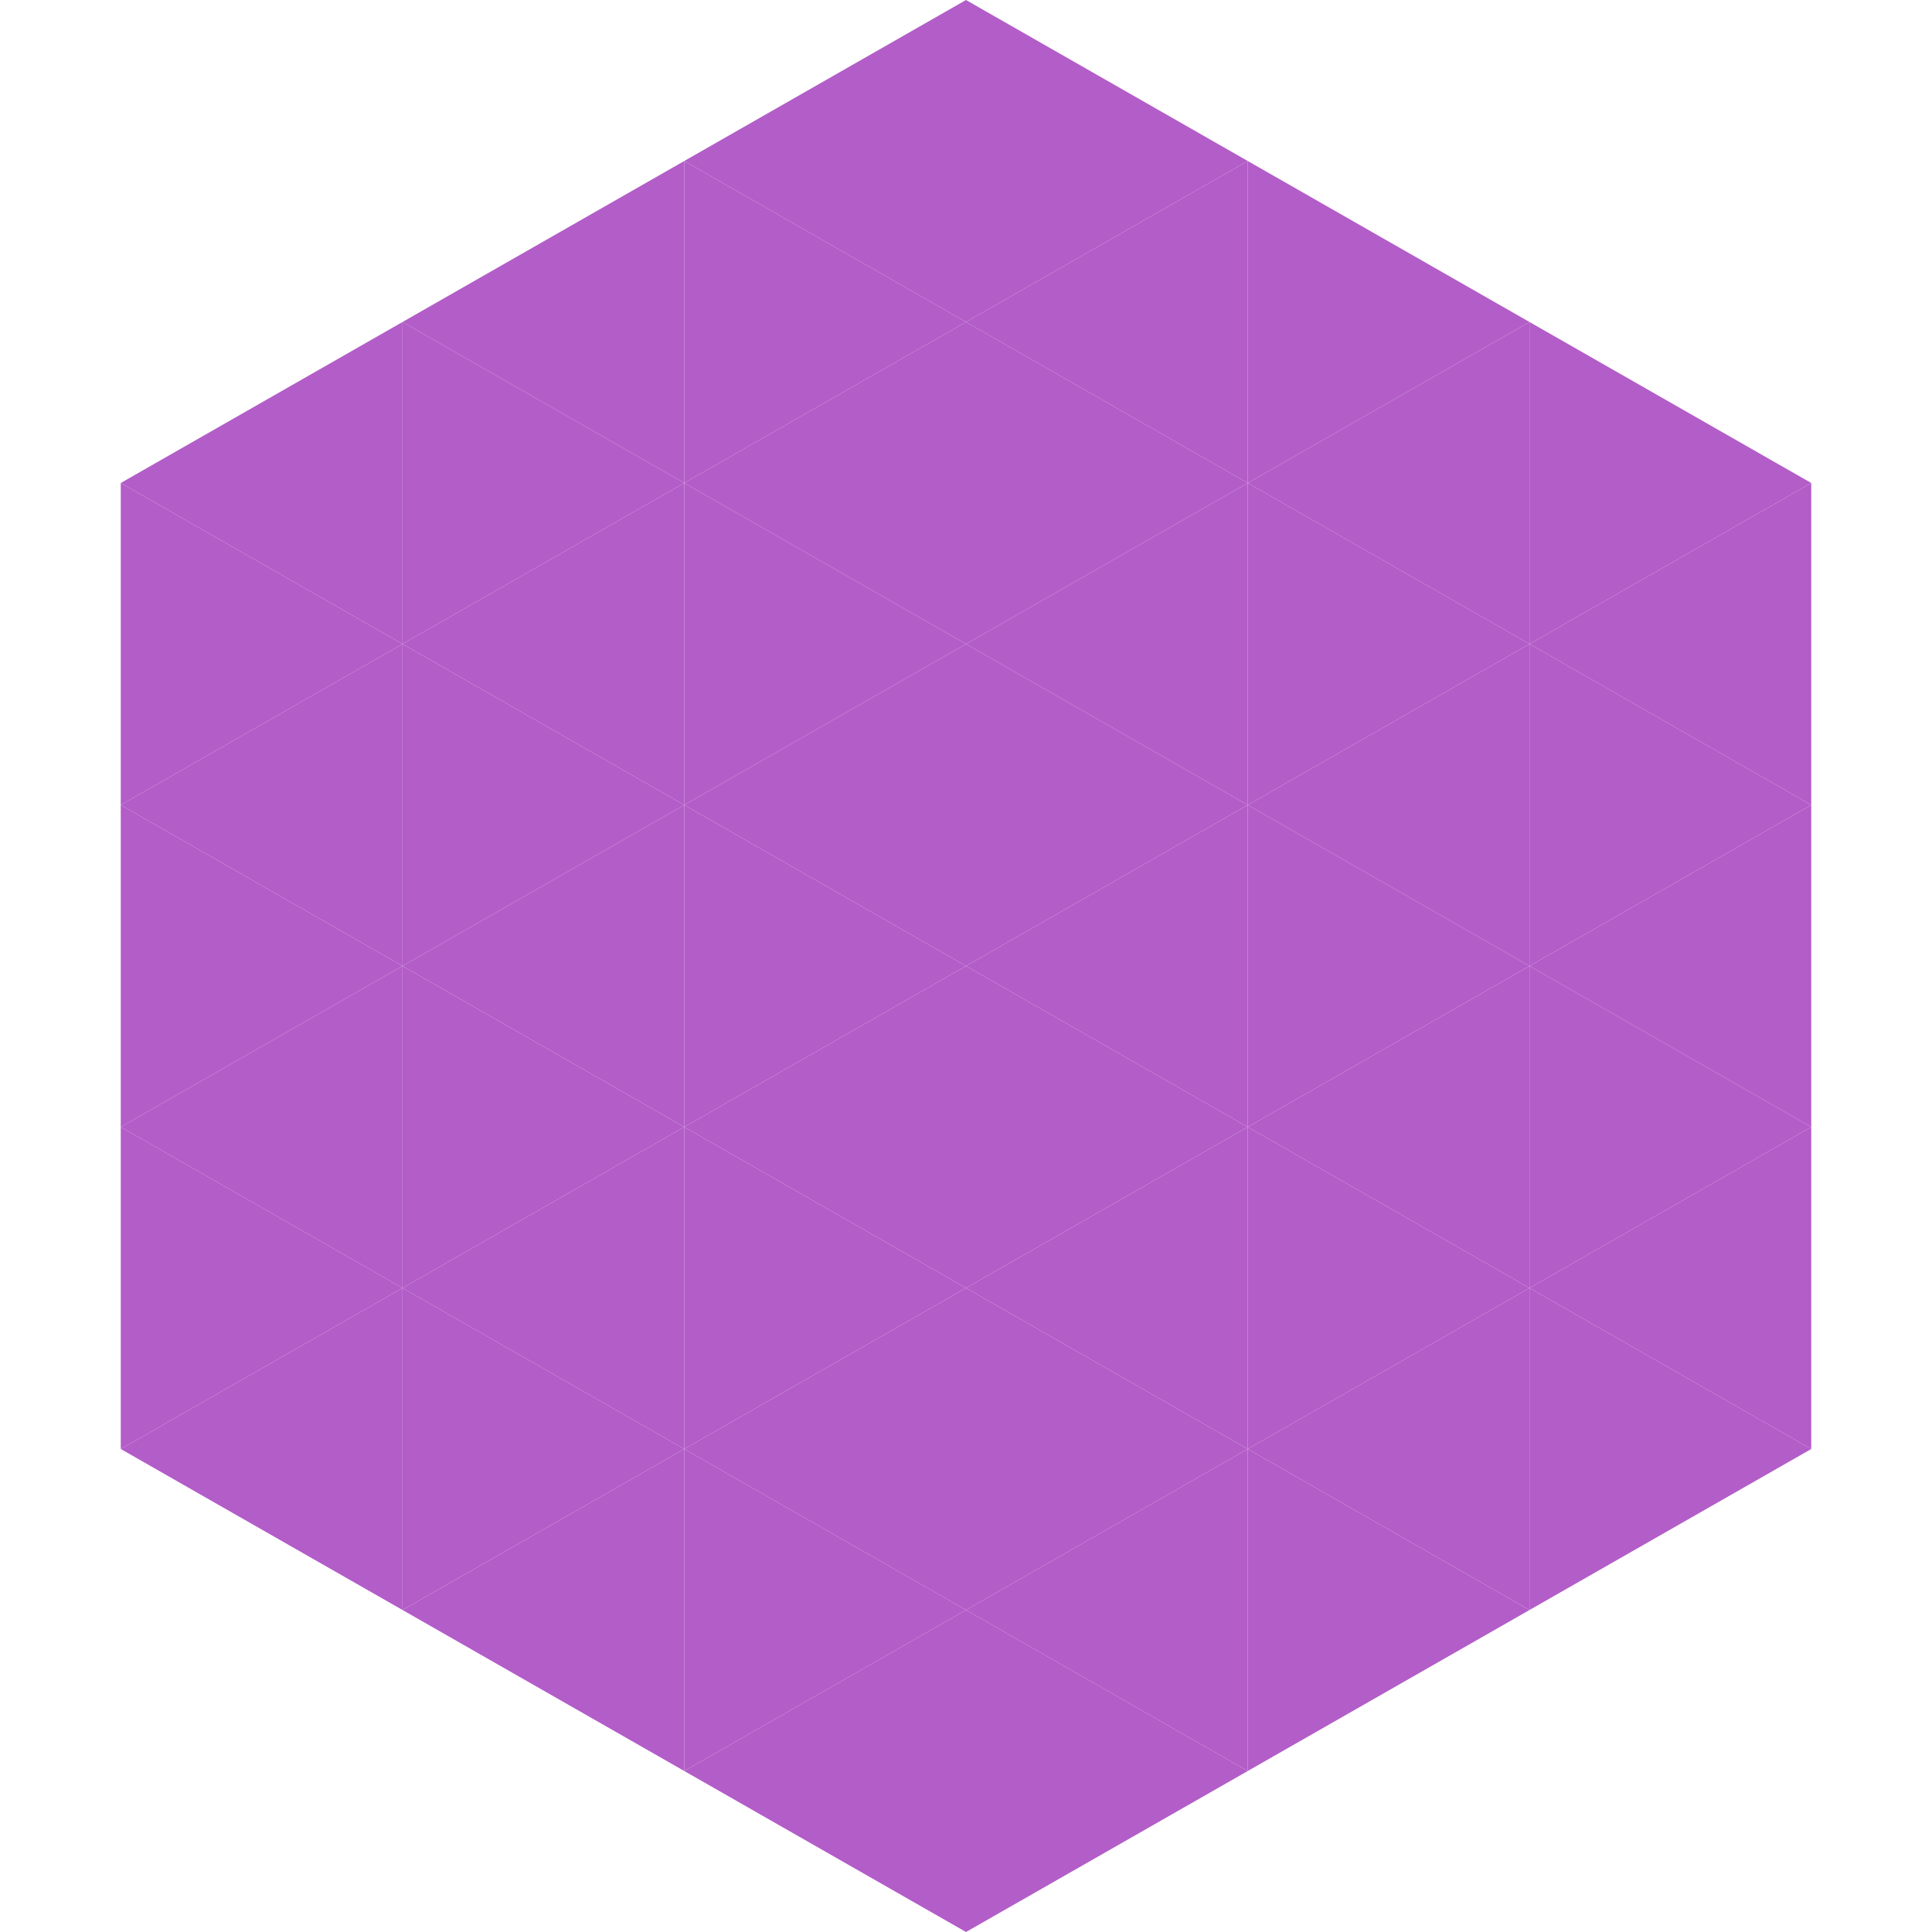 <?xml version="1.0"?>
<!-- Generated by SVGo -->
<svg width="240" height="240"
     xmlns="http://www.w3.org/2000/svg"
     xmlns:xlink="http://www.w3.org/1999/xlink">
<polygon points="50,40 15,60 50,80" style="fill:rgb(179,93,200)" />
<polygon points="190,40 225,60 190,80" style="fill:rgb(179,93,200)" />
<polygon points="15,60 50,80 15,100" style="fill:rgb(179,93,200)" />
<polygon points="225,60 190,80 225,100" style="fill:rgb(179,93,200)" />
<polygon points="50,80 15,100 50,120" style="fill:rgb(179,93,200)" />
<polygon points="190,80 225,100 190,120" style="fill:rgb(179,93,200)" />
<polygon points="15,100 50,120 15,140" style="fill:rgb(179,93,200)" />
<polygon points="225,100 190,120 225,140" style="fill:rgb(179,93,200)" />
<polygon points="50,120 15,140 50,160" style="fill:rgb(179,93,200)" />
<polygon points="190,120 225,140 190,160" style="fill:rgb(179,93,200)" />
<polygon points="15,140 50,160 15,180" style="fill:rgb(179,93,200)" />
<polygon points="225,140 190,160 225,180" style="fill:rgb(179,93,200)" />
<polygon points="50,160 15,180 50,200" style="fill:rgb(179,93,200)" />
<polygon points="190,160 225,180 190,200" style="fill:rgb(179,93,200)" />
<polygon points="15,180 50,200 15,220" style="fill:rgb(255,255,255); fill-opacity:0" />
<polygon points="225,180 190,200 225,220" style="fill:rgb(255,255,255); fill-opacity:0" />
<polygon points="50,0 85,20 50,40" style="fill:rgb(255,255,255); fill-opacity:0" />
<polygon points="190,0 155,20 190,40" style="fill:rgb(255,255,255); fill-opacity:0" />
<polygon points="85,20 50,40 85,60" style="fill:rgb(179,93,200)" />
<polygon points="155,20 190,40 155,60" style="fill:rgb(179,93,200)" />
<polygon points="50,40 85,60 50,80" style="fill:rgb(179,93,200)" />
<polygon points="190,40 155,60 190,80" style="fill:rgb(179,93,200)" />
<polygon points="85,60 50,80 85,100" style="fill:rgb(179,93,200)" />
<polygon points="155,60 190,80 155,100" style="fill:rgb(179,93,200)" />
<polygon points="50,80 85,100 50,120" style="fill:rgb(179,93,200)" />
<polygon points="190,80 155,100 190,120" style="fill:rgb(179,93,200)" />
<polygon points="85,100 50,120 85,140" style="fill:rgb(179,93,200)" />
<polygon points="155,100 190,120 155,140" style="fill:rgb(179,93,200)" />
<polygon points="50,120 85,140 50,160" style="fill:rgb(179,93,200)" />
<polygon points="190,120 155,140 190,160" style="fill:rgb(179,93,200)" />
<polygon points="85,140 50,160 85,180" style="fill:rgb(179,93,200)" />
<polygon points="155,140 190,160 155,180" style="fill:rgb(179,93,200)" />
<polygon points="50,160 85,180 50,200" style="fill:rgb(179,93,200)" />
<polygon points="190,160 155,180 190,200" style="fill:rgb(179,93,200)" />
<polygon points="85,180 50,200 85,220" style="fill:rgb(179,93,200)" />
<polygon points="155,180 190,200 155,220" style="fill:rgb(179,93,200)" />
<polygon points="120,0 85,20 120,40" style="fill:rgb(179,93,200)" />
<polygon points="120,0 155,20 120,40" style="fill:rgb(179,93,200)" />
<polygon points="85,20 120,40 85,60" style="fill:rgb(179,93,200)" />
<polygon points="155,20 120,40 155,60" style="fill:rgb(179,93,200)" />
<polygon points="120,40 85,60 120,80" style="fill:rgb(179,93,200)" />
<polygon points="120,40 155,60 120,80" style="fill:rgb(179,93,200)" />
<polygon points="85,60 120,80 85,100" style="fill:rgb(179,93,200)" />
<polygon points="155,60 120,80 155,100" style="fill:rgb(179,93,200)" />
<polygon points="120,80 85,100 120,120" style="fill:rgb(179,93,200)" />
<polygon points="120,80 155,100 120,120" style="fill:rgb(179,93,200)" />
<polygon points="85,100 120,120 85,140" style="fill:rgb(179,93,200)" />
<polygon points="155,100 120,120 155,140" style="fill:rgb(179,93,200)" />
<polygon points="120,120 85,140 120,160" style="fill:rgb(179,93,200)" />
<polygon points="120,120 155,140 120,160" style="fill:rgb(179,93,200)" />
<polygon points="85,140 120,160 85,180" style="fill:rgb(179,93,200)" />
<polygon points="155,140 120,160 155,180" style="fill:rgb(179,93,200)" />
<polygon points="120,160 85,180 120,200" style="fill:rgb(179,93,200)" />
<polygon points="120,160 155,180 120,200" style="fill:rgb(179,93,200)" />
<polygon points="85,180 120,200 85,220" style="fill:rgb(179,93,200)" />
<polygon points="155,180 120,200 155,220" style="fill:rgb(179,93,200)" />
<polygon points="120,200 85,220 120,240" style="fill:rgb(179,93,200)" />
<polygon points="120,200 155,220 120,240" style="fill:rgb(179,93,200)" />
<polygon points="85,220 120,240 85,260" style="fill:rgb(255,255,255); fill-opacity:0" />
<polygon points="155,220 120,240 155,260" style="fill:rgb(255,255,255); fill-opacity:0" />
</svg>
